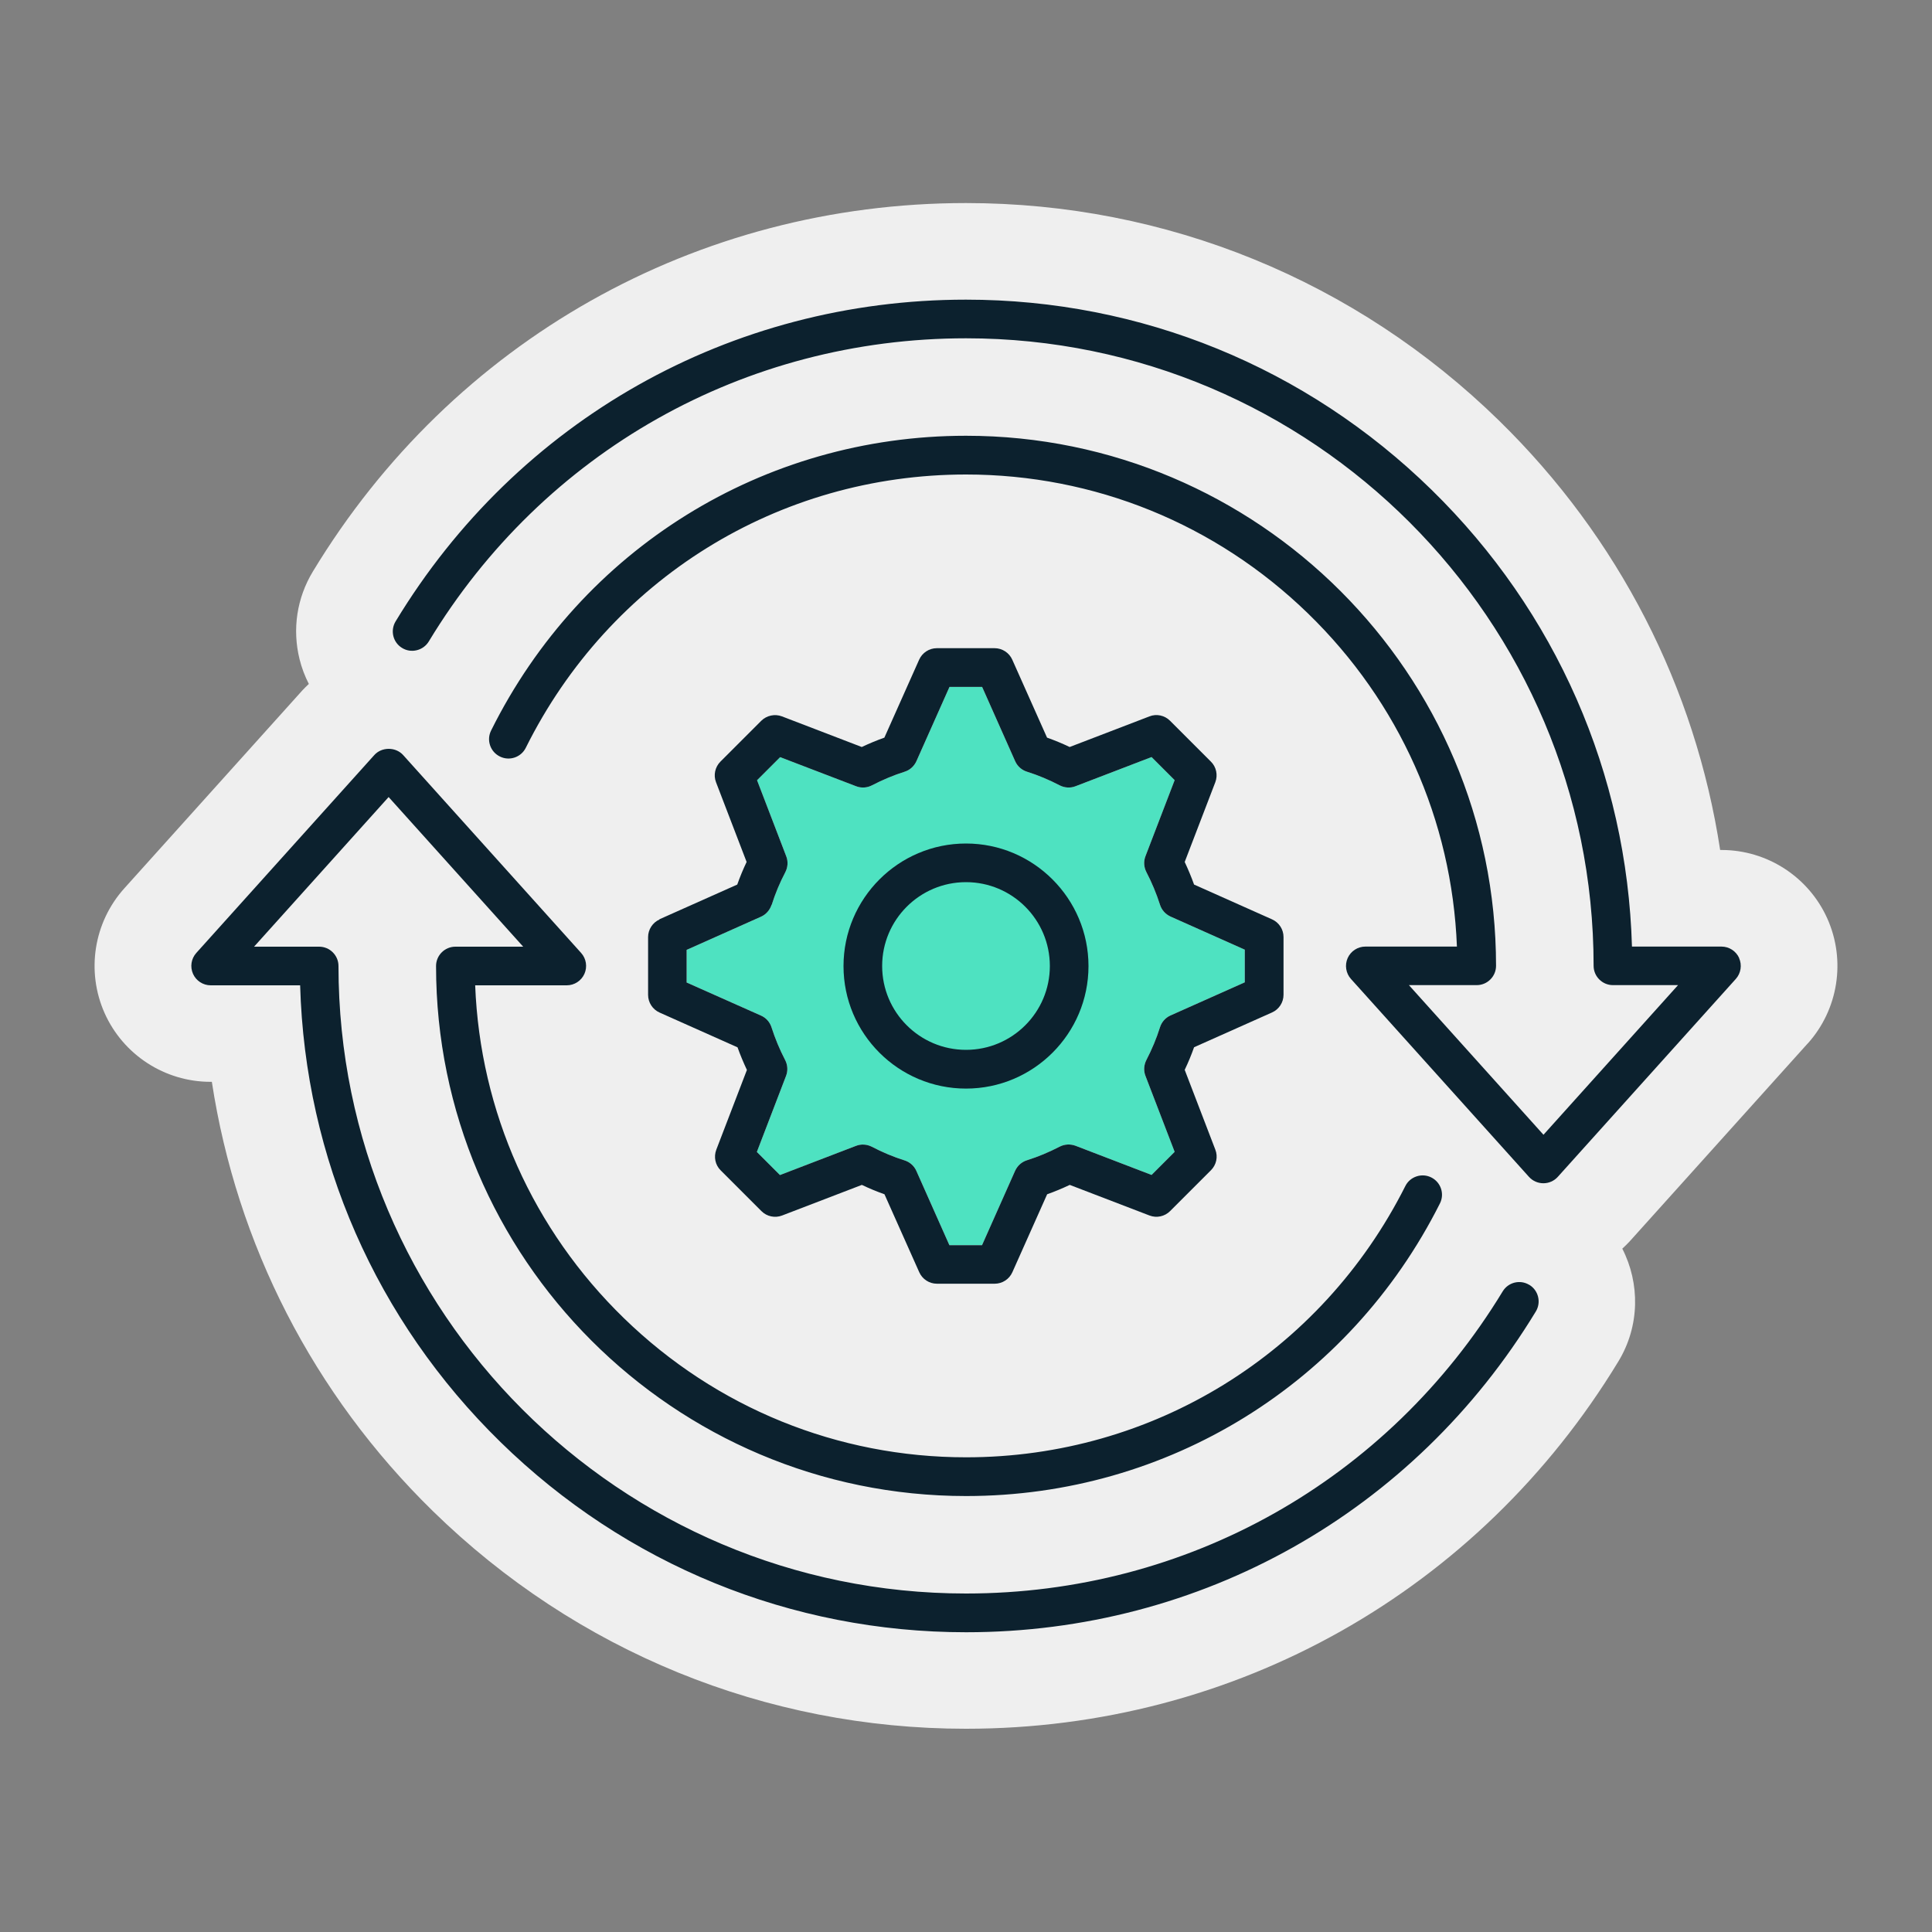<?xml version="1.0" encoding="UTF-8"?>
<svg id="Capa_1" xmlns="http://www.w3.org/2000/svg" version="1.1" viewBox="0 0 200 200">
  <rect x="0" y="0" width="200" height="200" fill="#808080" stroke="none"/>
  <!-- Generator: Adobe Illustrator 29.4.0, SVG Export Plug-In . SVG Version: 2.1.0 Build 152)  -->
  <defs>
    <style>
      .st0 {
        fill: #efefef;
      }

      .st1 {
        fill: #4ee2c1;
      }

      .st2 {
        fill: #0c212e;
      }
    </style>
  </defs>
  <path class="st0" d="M187.14,108.02c3.16-3.52,3.96-8.59,2.03-12.92-1.93-4.32-6.23-7.11-10.96-7.11h-.14c-2.57-16.82-10.49-32.32-22.87-44.43-14.86-14.53-34.46-22.54-55.2-22.54-27.88,0-53.15,14.25-67.61,38.14-1.66,2.74-2.15,5.97-1.38,9.08.22.9.55,1.76.96,2.56-.23.22-.46.44-.67.67l-18.43,20.49c-3.17,3.52-3.97,8.59-2.04,12.92,1.93,4.32,6.23,7.11,10.96,7.11h.14c2.57,16.82,10.49,32.32,22.87,44.43,14.86,14.53,34.46,22.54,55.2,22.54,27.82,0,53.07-14.21,67.53-38.02,2.24-3.68,2.24-8.1.41-11.68.26-.24.52-.49.76-.75l18.44-20.5Z"/>
  <path class="st1" d="M79.89,93.66c.36-1.15.83-2.28,1.41-3.38.26-.51.3-1.11.09-1.64l-3.02-7.87,2.39-2.39,7.86,3.01c.54.21,1.14.17,1.64-.09,1.1-.57,2.24-1.05,3.38-1.41.55-.17.99-.57,1.23-1.1l3.42-7.68h3.38l3.42,7.69c.23.52.68.92,1.23,1.09,1.15.36,2.29.84,3.38,1.41.51.26,1.11.3,1.64.09l7.87-3.02,2.39,2.39-3.02,7.87c-.21.54-.17,1.13.09,1.64.57,1.09,1.04,2.23,1.41,3.38.17.55.57.99,1.09,1.23l7.69,3.43v3.38l-7.69,3.43c-.52.23-.92.68-1.09,1.23-.36,1.15-.84,2.29-1.41,3.39-.26.51-.3,1.11-.09,1.64l3.02,7.86-2.39,2.39-7.87-3.02c-.54-.2-1.14-.17-1.64.09-1.1.57-2.24,1.05-3.39,1.41-.55.17-.99.57-1.23,1.1l-3.42,7.69h-3.38l-3.42-7.69c-.23-.52-.68-.92-1.23-1.09-1.15-.36-2.29-.84-3.38-1.41-.51-.26-1.11-.3-1.64-.09l-7.87,3.02-2.39-2.39,3.02-7.87c.21-.54.17-1.13-.09-1.64-.57-1.09-1.04-2.23-1.41-3.38-.17-.55-.57-1-1.1-1.23l-7.69-3.42v-3.38l7.69-3.43c.52-.23.92-.68,1.1-1.23Z"/>
  <g>
    <path class="st2" d="M68.28,95.18c-.72.32-1.19,1.04-1.19,1.83v5.98c0,.79.47,1.51,1.19,1.83l8.07,3.6c.28.79.61,1.57.97,2.34l-3.17,8.26c-.28.74-.11,1.58.45,2.13l4.23,4.23c.56.56,1.4.73,2.13.45l8.26-3.17c.77.37,1.55.69,2.34.97l3.6,8.07c.32.72,1.04,1.19,1.83,1.19h5.98c.79,0,1.51-.47,1.83-1.19l3.6-8.07c.79-.28,1.58-.61,2.34-.97l8.26,3.17c.74.28,1.57.1,2.13-.46l4.23-4.23c.56-.56.74-1.4.45-2.13l-3.17-8.26c.37-.77.69-1.55.97-2.34l8.07-3.6c.72-.32,1.19-1.04,1.19-1.83v-5.98c0-.79-.47-1.51-1.19-1.83l-8.07-3.6c-.28-.78-.61-1.57-.97-2.34l3.17-8.26c.28-.74.1-1.58-.46-2.13l-4.23-4.23c-.56-.56-1.4-.74-2.13-.45l-8.26,3.17c-.77-.37-1.55-.69-2.34-.97l-3.6-8.07c-.32-.72-1.04-1.19-1.83-1.19h-5.98c-.79,0-1.51.47-1.83,1.19l-3.6,8.07c-.79.28-1.58.61-2.34.97l-8.26-3.17c-.74-.28-1.58-.1-2.14.45l-4.23,4.23c-.56.56-.74,1.4-.46,2.13l3.17,8.26c-.37.77-.69,1.55-.97,2.34l-8.07,3.6ZM79.89,93.66c.36-1.15.83-2.28,1.41-3.38.26-.51.3-1.11.09-1.64l-3.02-7.87,2.39-2.39,7.86,3.01c.54.21,1.14.17,1.64-.09,1.1-.57,2.24-1.05,3.38-1.41.55-.17.99-.57,1.23-1.1l3.42-7.68h3.38l3.42,7.69c.23.52.68.92,1.23,1.09,1.15.36,2.29.84,3.38,1.41.51.26,1.11.3,1.64.09l7.87-3.02,2.39,2.39-3.02,7.87c-.21.54-.17,1.13.09,1.64.57,1.09,1.04,2.23,1.41,3.38.17.55.57.99,1.09,1.23l7.69,3.43v3.38l-7.69,3.43c-.52.23-.92.68-1.09,1.23-.36,1.15-.84,2.29-1.41,3.39-.26.51-.3,1.11-.09,1.64l3.02,7.86-2.39,2.39-7.87-3.02c-.54-.2-1.14-.17-1.64.09-1.1.57-2.24,1.05-3.39,1.41-.55.17-.99.57-1.23,1.1l-3.42,7.69h-3.38l-3.42-7.69c-.23-.52-.68-.92-1.23-1.09-1.15-.36-2.29-.84-3.38-1.41-.51-.26-1.11-.3-1.64-.09l-7.87,3.02-2.39-2.39,3.02-7.87c.21-.54.17-1.13-.09-1.64-.57-1.09-1.04-2.23-1.41-3.38-.17-.55-.57-1-1.1-1.23l-7.69-3.42v-3.38l7.69-3.43c.52-.23.92-.68,1.1-1.23Z"/>
    <path class="st2" d="M100,112.69c6.99,0,12.68-5.69,12.68-12.68s-5.69-12.69-12.68-12.69-12.68,5.69-12.68,12.69,5.69,12.68,12.68,12.68ZM91.32,100c0-4.79,3.89-8.68,8.68-8.68s8.68,3.89,8.68,8.68-3.89,8.68-8.68,8.68-8.68-3.89-8.68-8.68Z"/>
    <path class="st2" d="M158.31,133.01c-.95-.58-2.18-.27-2.75.67-11.9,19.58-32.67,31.28-55.56,31.28-35.82,0-64.96-29.14-64.96-64.96,0-1.1-.9-2-2-2h-6.74l13.93-15.49,13.93,15.49h-7.02c-1.1,0-2,.9-2,2,0,30.26,24.62,54.87,54.87,54.87,20.86,0,39.65-11.61,49.05-30.29.5-.99.1-2.19-.89-2.69-.48-.24-1.02-.28-1.53-.11-.51.17-.92.52-1.16,1-8.72,17.32-26.14,28.08-45.47,28.08-13.28,0-25.86-5.11-35.41-14.39-9.44-9.17-14.9-21.4-15.41-34.47h9.48c.79,0,1.51-.47,1.83-1.19.32-.72.19-1.57-.34-2.16l-18.43-20.49c-.37-.41-.91-.64-1.49-.64h0c-.58,0-1.12.23-1.49.64l-18.43,20.49c-.53.59-.66,1.43-.34,2.16.32.72,1.04,1.19,1.83,1.19h9.26c.51,17.91,7.87,34.69,20.74,47.28,12.98,12.7,30.1,19.69,48.2,19.69,24.3,0,46.35-12.41,58.98-33.21.57-.94.27-2.18-.67-2.75Z"/>
    <path class="st2" d="M180.04,99.18c-.32-.72-1.04-1.19-1.83-1.19h-9.27c-.51-17.91-7.87-34.69-20.74-47.28-12.98-12.7-30.1-19.69-48.2-19.69-24.35,0-46.42,12.45-59.05,33.31-.57.95-.27,2.18.68,2.75.46.28.99.36,1.52.23.52-.13.96-.45,1.24-.91,11.89-19.65,32.68-31.38,55.62-31.38,35.82,0,64.96,29.14,64.96,64.96,0,1.1.9,2,2,2h6.74l-13.93,15.49-13.93-15.49h7.02c1.1,0,2-.9,2-2,0-30.26-24.62-54.87-54.87-54.87-20.96,0-39.8,11.69-49.16,30.51-.24.48-.28,1.02-.11,1.53.17.51.53.92,1.01,1.16.99.5,2.2.09,2.69-.9,8.68-17.45,26.14-28.29,45.57-28.29,13.28,0,25.86,5.11,35.41,14.39,9.44,9.17,14.9,21.4,15.41,34.48h-9.48c-.79,0-1.51.47-1.83,1.19-.32.72-.19,1.57.34,2.16l18.43,20.49c.38.42.92.66,1.49.66s1.11-.24,1.49-.66l18.43-20.49c.53-.59.66-1.44.34-2.16Z"/>
  </g>
</svg>